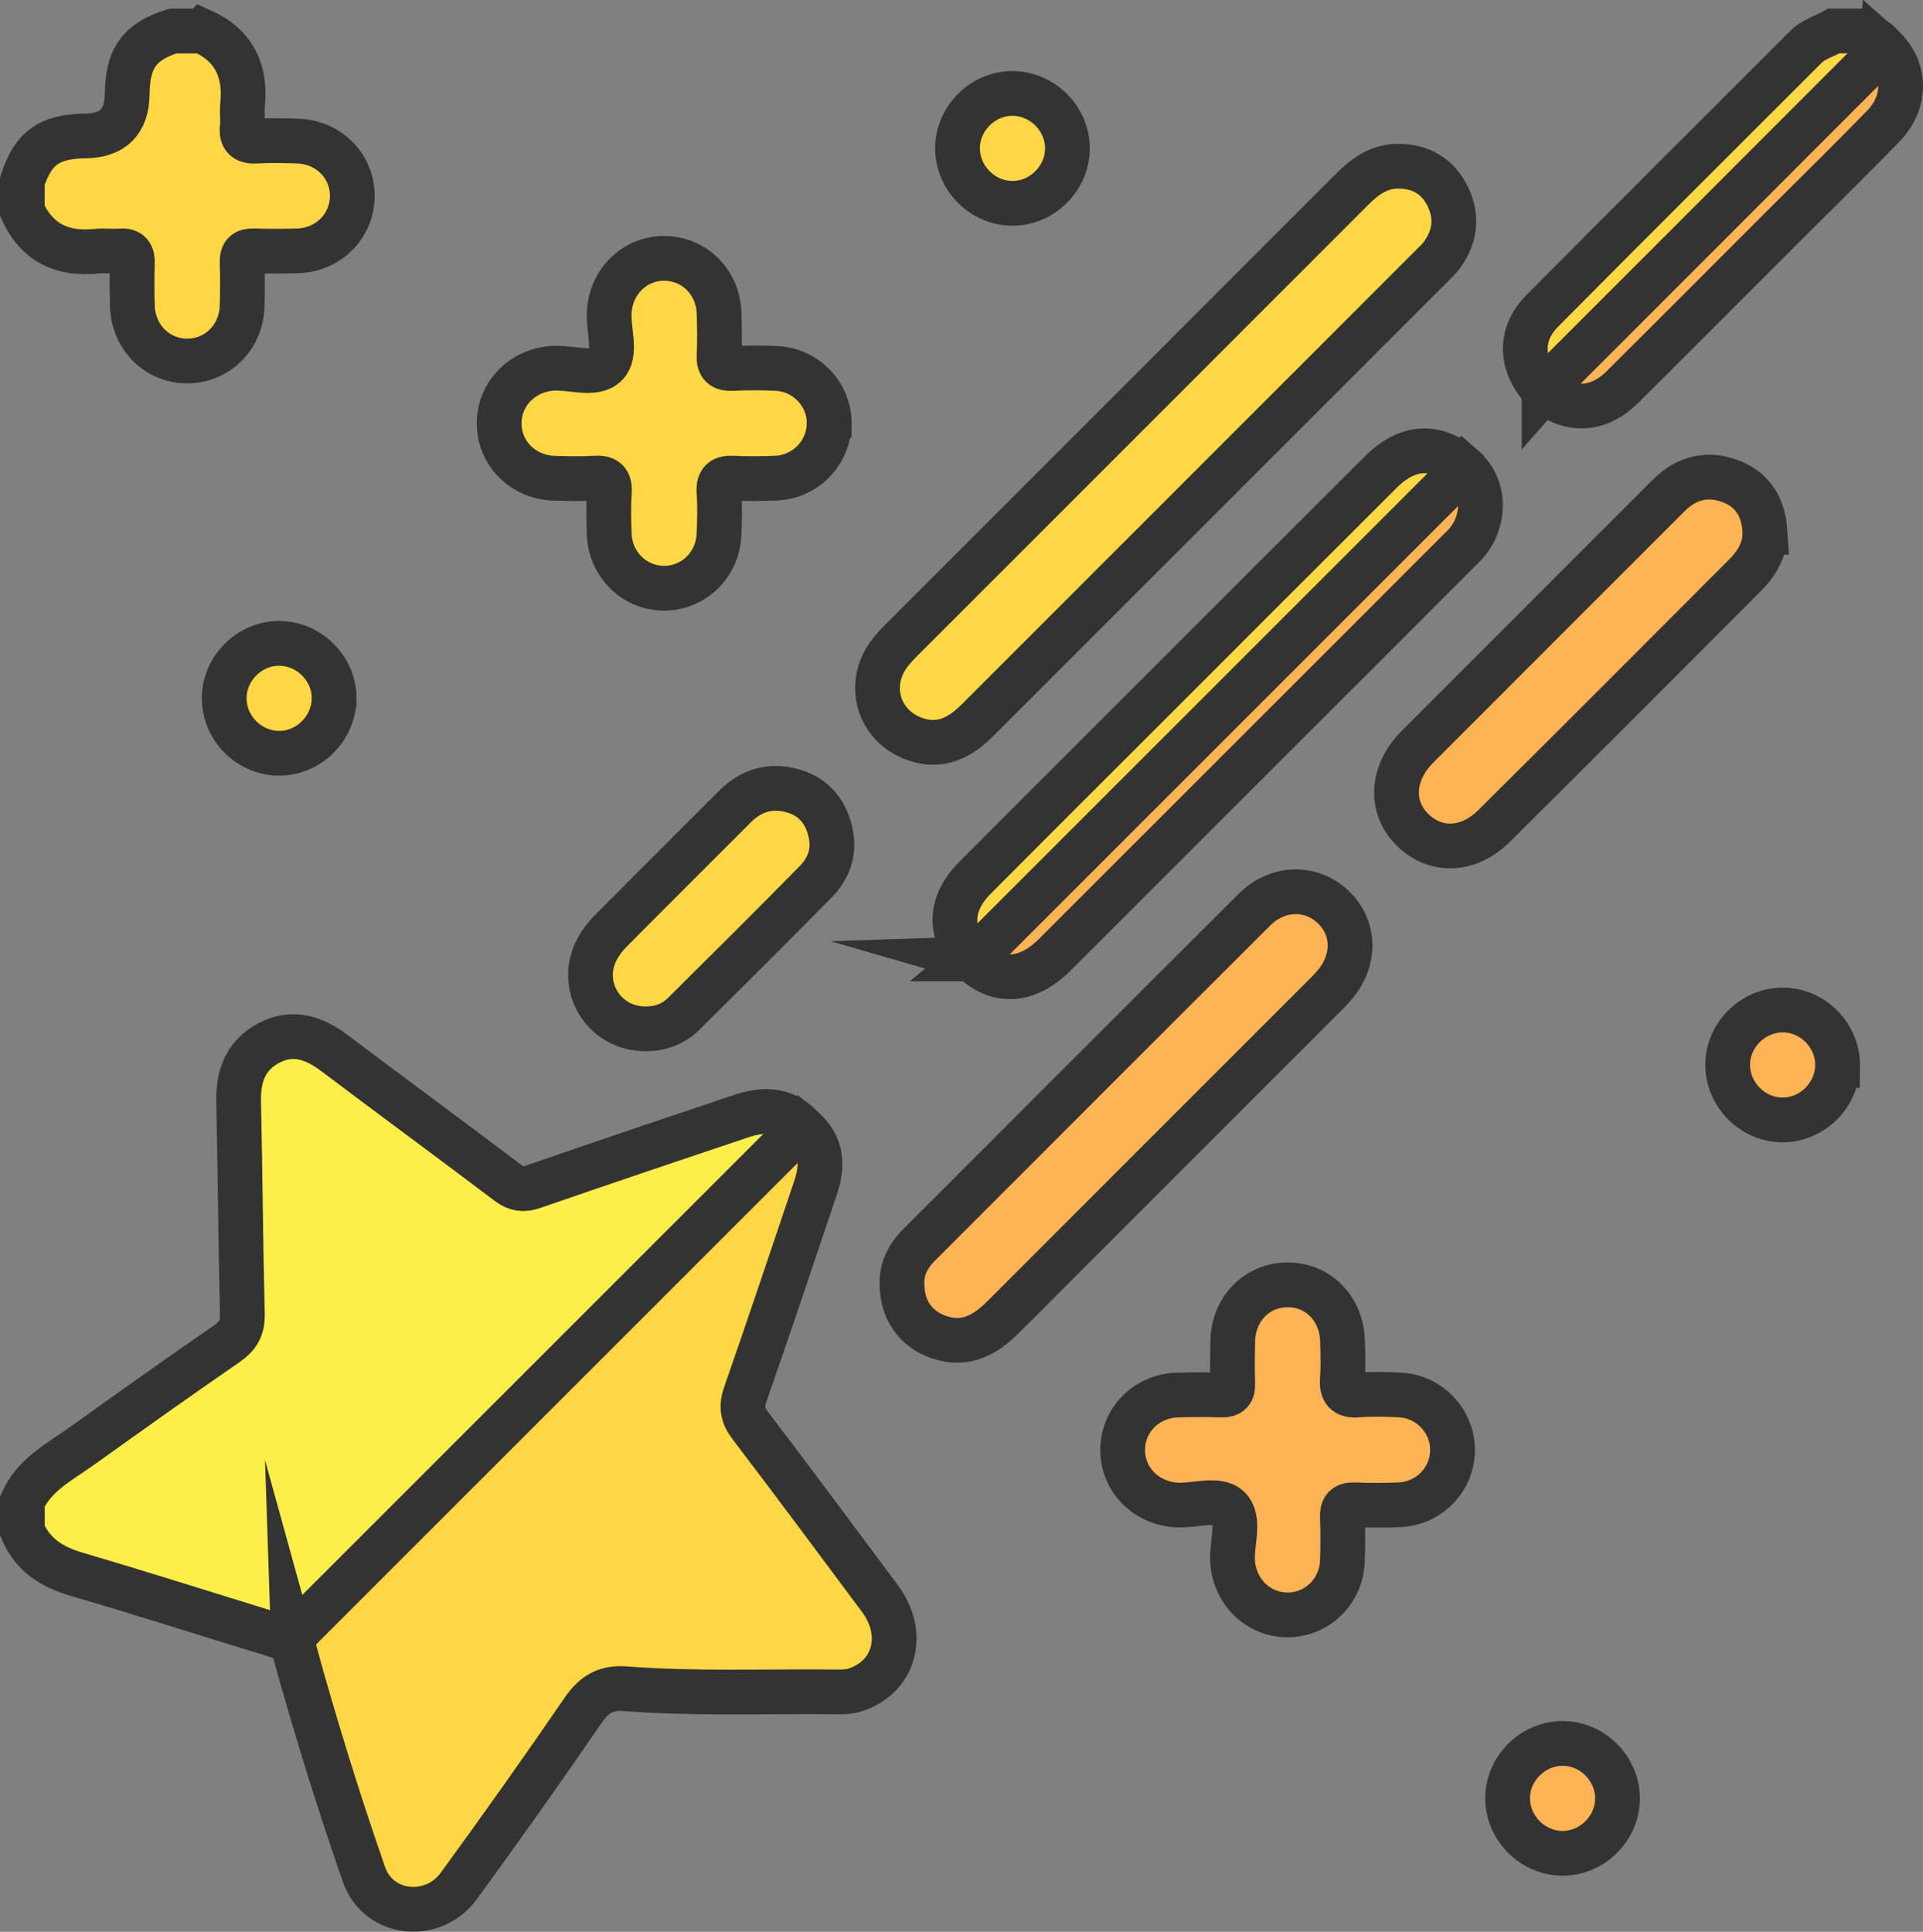 <?xml version="1.0" encoding="UTF-8"?>
<svg id="Layer_2" xmlns="http://www.w3.org/2000/svg" viewBox="0 0 214.85 215.86">
  <rect x="0" y="0" width="214.85" height="215.86" fill="#808080" stroke="none"/>
  <defs>
    <style>
      .cls-1 {
        fill: #feee4a;
      }

      .cls-1, .cls-2, .cls-3 {
        stroke: #333;
        stroke-miterlimit: 10;
        stroke-width: 5px;
      }

      .cls-2 {
        fill: #feb354;
      }

      .cls-3 {
        fill: #fed745;
      }
    </style>
  </defs>
  <g id="Layer_3">
    <g>
      <path class="cls-1" d="M32.81,184.17c-.43-.98-1.34-1.24-2.26-1.52-7.33-2.25-14.63-4.58-21.98-6.74-2.77-.81-4.92-2.16-6.07-4.87v-3.28c1.34-2.99,4.15-4.4,6.62-6.16,5.38-3.85,10.77-7.7,16.22-11.45,1.27-.88,1.78-1.78,1.74-3.34-.2-7.91-.24-15.83-.42-23.75-.06-2.84.8-5.14,3.37-6.51,2.7-1.43,5.1-.57,7.39,1.16,6.43,4.85,12.92,9.61,19.34,14.47.94.71,1.71.8,2.8.43,7.73-2.67,15.48-5.29,23.24-7.89,2.37-.79,4.7-.87,6.64,1.12.26,1.28-.85,1.77-1.52,2.44-13.72,13.76-27.47,27.5-41.21,41.24-3.57,3.57-7.13,7.15-10.71,10.7-1.21,1.2-2.41,2.39-3.18,3.94Z"/>
      <path class="cls-3" d="M22.58,3.46c3.58,1.62,4.91,4.46,4.52,8.26-.08.81.06,1.65-.03,2.45-.15,1.29.38,1.67,1.62,1.6,1.5-.09,3-.05,4.5-.01,3.49.09,6.15,2.74,6.17,6.09.02,3.35-2.63,6.07-6.09,6.18-1.64.05-3.28.05-4.92,0-.97-.03-1.33.32-1.3,1.3.06,1.64.05,3.28,0,4.92-.11,3.46-2.82,6.11-6.17,6.09-3.35-.02-6-2.69-6.09-6.17-.04-1.57-.06-3.14,0-4.71.04-1.05-.29-1.51-1.38-1.42-.88.07-1.78-.06-2.66.03-3.81.39-6.64-.95-8.26-4.52v-3.28c1.2-3.73,3.01-5.03,7.05-5.08q4.61-.06,4.67-4.67c.05-4.04,1.35-5.85,5.08-7.05h3.28Z"/>
      <path class="cls-3" d="M207.36,3.46c.89.67,2.18.67,2.87,1.69.57,1.32-.61,1.82-1.26,2.47-5.8,5.86-11.64,11.68-17.48,17.51-5.64,5.64-11.27,11.28-16.92,16.91-.62.61-1.12,1.4-2.06,1.59-2.66-2.8-2.85-6.22-.2-8.89,9.78-9.87,19.64-19.67,29.46-29.5.89-.89,2.09-1.18,3.13-1.78h2.46Z"/>
      <path class="cls-3" d="M32.81,184.17c-.24-1.35.67-2.11,1.49-2.94,17.8-17.79,35.6-35.59,53.39-53.39.62-.62,1.16-1.33,1.73-1.99,2.19,1.81,2.72,3.84,1.68,6.93-2.58,7.68-5.16,15.35-7.82,23-.48,1.37-.34,2.35.56,3.53,4.88,6.4,9.67,12.87,14.48,19.32,2.93,3.95,1.65,8.7-2.67,10.17-.81.28-1.61.26-2.42.25-7.78-.08-15.57.25-23.33-.35-2.29-.18-3.55.67-4.79,2.47-4.51,6.58-9.13,13.09-13.83,19.54-2.89,3.98-9,3.36-10.61-1.25-2.91-8.34-5.51-16.79-7.86-25.31Z"/>
      <path class="cls-3" d="M156.29,18.57c2.48.03,4.35,1.14,5.44,3.34,1.12,2.27.88,4.5-.61,6.56-.32.44-.73.82-1.11,1.2-16.94,16.95-33.89,33.89-50.83,50.84-1.98,1.98-4.19,3.07-7,2.06-3.98-1.43-5.37-5.92-2.93-9.37.43-.61.96-1.16,1.48-1.69,16.8-16.81,33.6-33.6,50.39-50.41,1.45-1.45,3.02-2.55,5.17-2.53Z"/>
      <path class="cls-2" d="M100.78,143.57c-.09-1.68.62-3.18,1.88-4.44,12.5-12.5,24.99-25.02,37.51-37.5,2.53-2.52,6.22-2.63,8.68-.38,2.49,2.28,2.66,5.84.39,8.65-.3.37-.63.72-.96,1.06-12.06,12.07-24.14,24.13-36.2,36.21-2.01,2.01-4.22,3.24-7.15,2.25-2.58-.87-4.12-3-4.15-5.85Z"/>
      <path class="cls-3" d="M92.63,47.35c-.03,3.25-2.63,5.94-5.96,6.08-1.57.06-3.14.08-4.7,0-1.22-.07-1.73.27-1.64,1.58.11,1.56.07,3.14,0,4.7-.13,3.43-2.89,6.07-6.23,6.02-3.25-.05-5.91-2.68-6.03-6.02-.06-1.57-.1-3.14.01-4.7.09-1.31-.42-1.66-1.64-1.58-1.5.09-3,.05-4.5.01-3.48-.1-6.14-2.74-6.17-6.09-.03-3.35,2.62-6.02,6.07-6.2,2.02-.11,4.63.88,5.89-.43,1.16-1.2.25-3.77.33-5.73.14-3.46,2.8-6.12,6.14-6.12,3.35,0,6.03,2.65,6.14,6.12.05,1.57.08,3.14,0,4.7-.07,1.19.4,1.54,1.53,1.48,1.63-.08,3.28-.08,4.91,0,3.3.16,5.89,2.93,5.87,6.17Z"/>
      <path class="cls-2" d="M162.28,162.11c-.04,3.25-2.66,5.92-6,6.04-1.63.06-3.28.07-4.91,0-1.09-.05-1.43.36-1.39,1.41.07,1.63.06,3.27,0,4.91-.13,3.34-2.81,5.95-6.06,5.98-3.35.03-6.03-2.62-6.21-6.05-.11-2.02.88-4.62-.42-5.89-1.19-1.17-3.77-.25-5.73-.34-3.47-.15-6.12-2.79-6.13-6.14,0-3.35,2.65-6.04,6.11-6.15,1.64-.05,3.27-.05,4.91,0,.99.03,1.32-.35,1.28-1.31-.05-1.57-.04-3.14,0-4.71.07-3.61,2.73-6.31,6.17-6.29,3.44.02,6.03,2.71,6.1,6.36.03,1.36.09,2.73-.02,4.09-.11,1.38.28,1.99,1.78,1.86,1.56-.13,3.14-.09,4.7,0,3.28.17,5.87,2.97,5.83,6.21Z"/>
      <path class="cls-2" d="M197.18,59.31c.09,2.02-.85,3.59-2.18,4.93-9.35,9.37-18.69,18.75-28.09,28.07-2.94,2.91-6.72,2.92-9.25.25-2.41-2.53-2.13-6.27.7-9.11,9.35-9.37,18.72-18.72,28.08-28.09,2.06-2.06,4.48-2.58,7.12-1.5,2.37.97,3.46,2.95,3.63,5.45Z"/>
      <path class="cls-3" d="M108.57,107.15c-2.61-2.94-2.51-6.18.36-9.06,6.69-6.73,13.42-13.43,20.13-20.14,8.4-8.4,16.79-16.81,25.21-25.2,3.01-3,6.18-3.14,9.24-.51.23.92-.5,1.36-1,1.86-17.35,17.37-34.71,34.73-52.08,52.08-.5.5-.94,1.24-1.87.97Z"/>
      <path class="cls-2" d="M108.57,107.15c.47-.39.96-.76,1.39-1.19,17.5-17.49,35-34.99,52.49-52.49.38-.38.71-.82,1.06-1.23,2.85,2.52,2.16,6.62.06,8.72-2.46,2.46-4.91,4.92-7.37,7.38-12.78,12.78-25.56,25.56-38.35,38.34-3.12,3.12-6.55,3.27-9.28.47Z"/>
      <path class="cls-3" d="M72.12,114.96c-4.7.02-7.63-4.86-5.37-8.97.39-.71.9-1.37,1.47-1.95,4.61-4.65,9.26-9.27,13.89-13.91,1.85-1.86,4.08-2.48,6.57-1.73,2.38.71,3.7,2.47,4.16,4.87.39,2.04-.3,3.83-1.69,5.24-4.88,4.97-9.82,9.87-14.76,14.77-1.16,1.15-2.62,1.69-4.26,1.68Z"/>
      <path class="cls-2" d="M172.51,43.64c.54-.61,1.04-1.25,1.62-1.83,11.52-11.53,23.05-23.05,34.56-34.59.61-.61,1.46-1.07,1.54-2.08,2.74,2.41,2.86,6.21.16,8.98-3.47,3.56-7.01,7.04-10.53,10.55-6.21,6.21-12.4,12.43-18.64,18.62-2.69,2.67-5.96,2.75-8.71.34Z"/>
      <path class="cls-3" d="M113.04,10.44c3.31-.04,6.15,2.7,6.22,6.01.07,3.39-2.77,6.28-6.16,6.27-3.31-.01-6.1-2.8-6.12-6.11-.02-3.31,2.75-6.13,6.06-6.17Z"/>
      <path class="cls-3" d="M37.32,77.96c.04,3.31-2.71,6.15-6.01,6.21-3.39.07-6.28-2.77-6.26-6.17.01-3.31,2.8-6.1,6.12-6.11,3.31-.01,6.13,2.76,6.16,6.06Z"/>
      <path class="cls-2" d="M205.3,119.06c-.03,3.31-2.84,6.09-6.14,6.08-3.39,0-6.21-2.9-6.13-6.3.08-3.3,2.93-6.04,6.25-5.98,3.31.05,6.06,2.88,6.03,6.2Z"/>
      <path class="cls-2" d="M174.61,194.81c3.31.01,6.1,2.81,6.11,6.12.01,3.39-2.88,6.23-6.27,6.16-3.3-.07-6.05-2.91-6.01-6.22.04-3.31,2.85-6.07,6.17-6.06Z"/>
    </g>
  </g>
</svg>